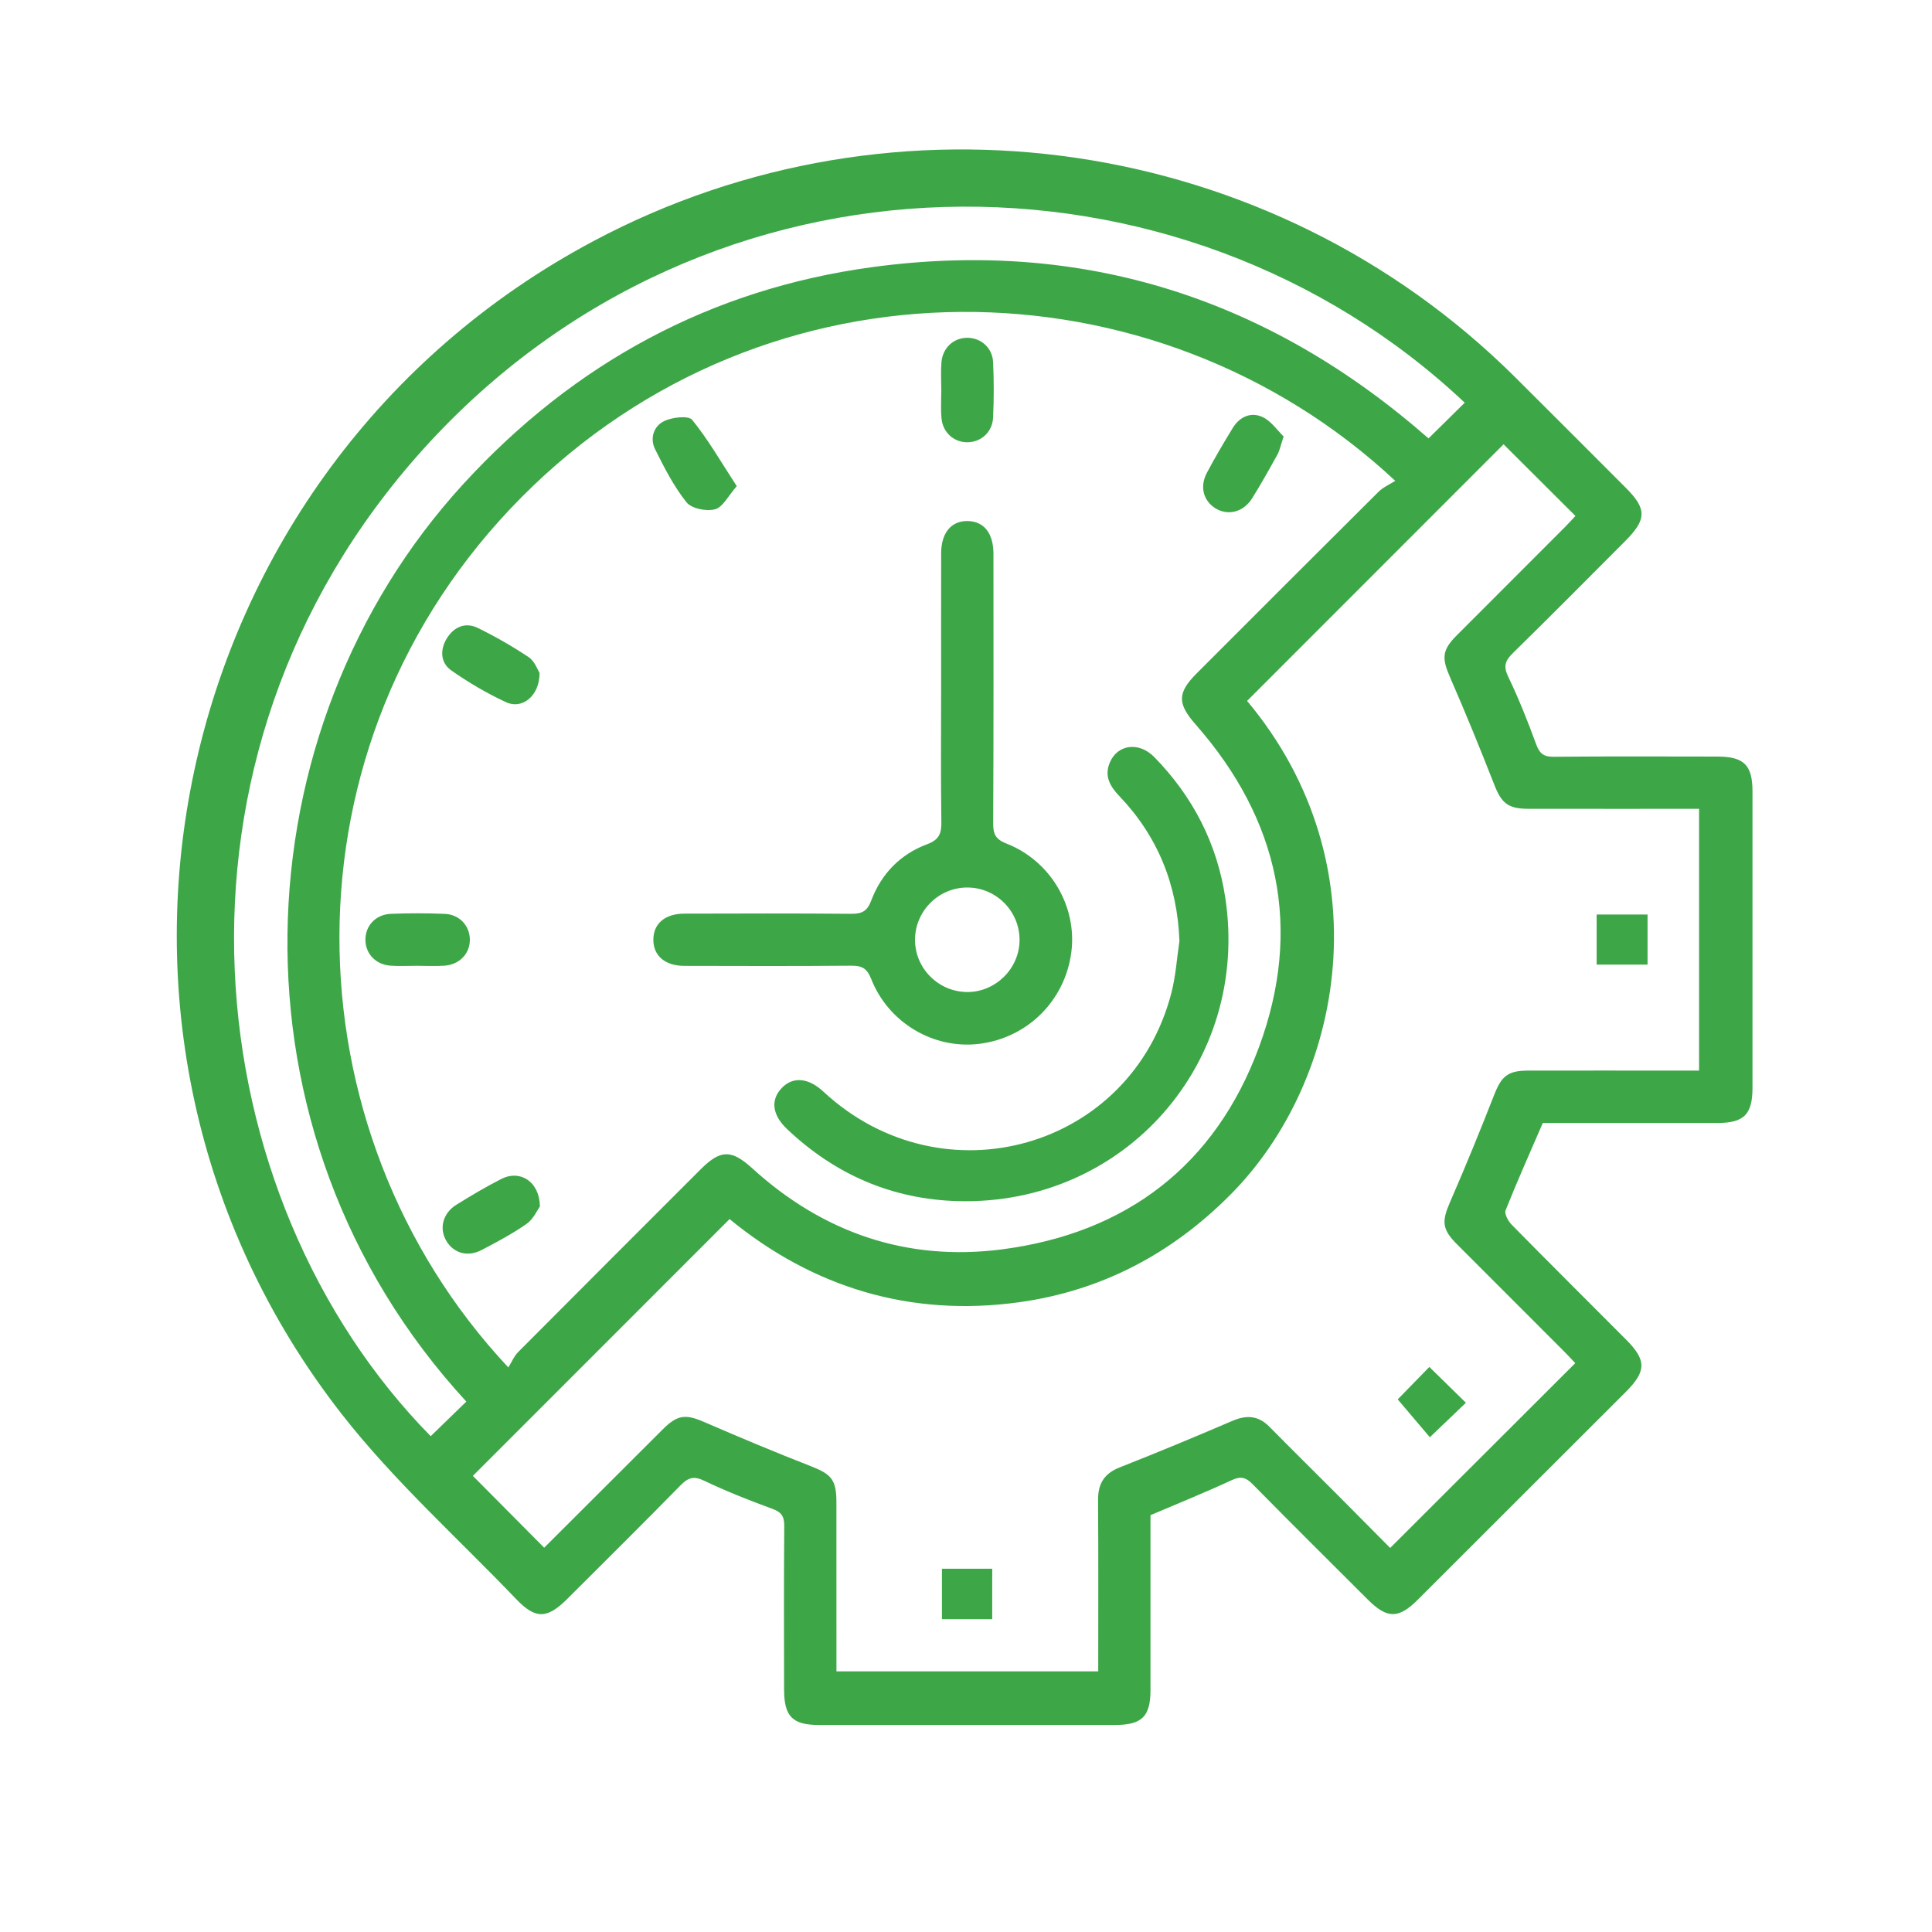 <?xml version="1.0" encoding="utf-8"?>
<!-- Generator: Adobe Illustrator 16.0.0, SVG Export Plug-In . SVG Version: 6.00 Build 0)  -->
<!DOCTYPE svg PUBLIC "-//W3C//DTD SVG 1.1//EN" "http://www.w3.org/Graphics/SVG/1.1/DTD/svg11.dtd">
<svg version="1.1" id="Layer_1" xmlns="http://www.w3.org/2000/svg" xmlns:xlink="http://www.w3.org/1999/xlink" x="0px" y="0px"
	 width="57px" height="57px" viewBox="0 0 57 57" enable-background="new 0 0 57 57" xml:space="preserve">
<g>
	<path fill-rule="evenodd" clip-rule="evenodd" fill="#3DA748" d="M33.943,44.702c0,1.719,0.002,3.439,0,5.16
		c-0.001,0.782-0.253,1.03-1.045,1.03c-2.912,0.001-5.824,0.001-8.737,0c-0.782,0-1.028-0.252-1.028-1.046
		c-0.003-1.608-0.008-3.219,0.005-4.826c0.003-0.289-0.09-0.412-0.362-0.509c-0.678-0.248-1.351-0.515-2.003-0.826
		c-0.308-0.147-0.473-0.09-0.696,0.138c-1.104,1.126-2.224,2.235-3.34,3.349c-0.593,0.591-0.932,0.605-1.5,0.015
		c-1.734-1.812-3.624-3.505-5.159-5.472c-8.819-11.3-5.229-27.861,7.429-34.601c8.934-4.756,19.998-3.128,27.182,4.002
		c1.097,1.089,2.185,2.183,3.277,3.275c0.624,0.625,0.621,0.932-0.017,1.572c-1.102,1.104-2.2,2.214-3.315,3.306
		c-0.227,0.222-0.285,0.387-0.137,0.696c0.313,0.65,0.58,1.324,0.828,2.001c0.1,0.268,0.222,0.364,0.511,0.361
		c1.608-0.015,3.218-0.008,4.826-0.006c0.791,0.001,1.042,0.247,1.042,1.033c0.001,2.912,0.001,5.824,0,8.736
		c0,0.79-0.249,1.04-1.035,1.042c-1.721,0.001-3.441,0-5.152,0c-0.376,0.87-0.754,1.715-1.097,2.575
		c-0.042,0.104,0.076,0.321,0.18,0.426c1.117,1.136,2.248,2.258,3.372,3.387c0.607,0.607,0.605,0.932,0.002,1.538
		c-2.048,2.047-4.097,4.094-6.146,6.14c-0.564,0.564-0.901,0.564-1.466,0.002c-1.14-1.138-2.282-2.271-3.411-3.417
		c-0.199-0.203-0.353-0.235-0.619-0.11C35.563,44.03,34.772,44.349,33.943,44.702z M14.998,40.344
		c0.098-0.156,0.167-0.333,0.291-0.456c1.793-1.803,3.591-3.598,5.389-5.396c0.583-0.58,0.903-0.58,1.515-0.024
		c2.096,1.909,4.577,2.754,7.371,2.392c3.675-0.478,6.296-2.485,7.581-5.969c1.289-3.493,0.599-6.706-1.866-9.512
		c-0.544-0.619-0.552-0.933,0.03-1.516c1.786-1.787,3.571-3.574,5.362-5.354c0.136-0.134,0.324-0.215,0.493-0.323
		C34.072,7.56,22.65,7.366,15.399,14.657C8.13,21.967,8.443,33.354,14.998,40.344z M13.951,43.543
		c0.673,0.679,1.379,1.39,2.104,2.119c1.149-1.146,2.329-2.327,3.513-3.506c0.426-0.422,0.669-0.436,1.208-0.202
		c1.043,0.452,2.094,0.893,3.154,1.306c0.6,0.236,0.747,0.397,0.747,1.063c0.001,1.497,0.001,2.992,0.001,4.487
		c0,0.17,0,0.341,0,0.5c2.613,0,5.159,0,7.723,0c0-1.712,0.007-3.384-0.005-5.056c-0.002-0.479,0.178-0.778,0.634-0.959
		c1.118-0.441,2.228-0.902,3.332-1.376c0.421-0.181,0.767-0.155,1.095,0.18c0.643,0.652,1.296,1.296,1.943,1.944
		c0.555,0.557,1.106,1.113,1.615,1.626c1.839-1.835,3.641-3.634,5.46-5.452c-0.075-0.077-0.18-0.196-0.292-0.308
		c-1.068-1.069-2.139-2.138-3.206-3.208c-0.438-0.44-0.443-0.672-0.191-1.248c0.455-1.043,0.884-2.097,1.299-3.156
		c0.213-0.544,0.399-0.71,0.995-0.711c1.512-0.003,3.023,0,4.535,0c0.172,0,0.343,0,0.513,0c0-2.606,0-5.152,0-7.723
		c-1.706,0-3.377,0.002-5.048-0.001c-0.594-0.001-0.783-0.171-0.995-0.713c-0.415-1.06-0.845-2.113-1.3-3.157
		c-0.251-0.575-0.246-0.806,0.193-1.246c1.067-1.071,2.139-2.139,3.206-3.209c0.12-0.12,0.232-0.247,0.296-0.315
		c-0.742-0.741-1.445-1.44-2.12-2.114c-2.498,2.5-5.031,5.035-7.567,7.571c4.039,4.821,2.866,11.18-0.478,14.554
		c-1.733,1.75-3.803,2.846-6.238,3.186c-3.231,0.448-6.102-0.442-8.552-2.452C18.96,38.53,16.429,41.064,13.951,43.543z
		 M43.214,11.881c-8.389-7.904-22.317-7.95-30.721,1.365c-8.247,9.139-6.673,22.122,0.214,29.126
		c0.352-0.341,0.703-0.683,1.051-1.021c-7.316-7.949-6.728-19.838-0.078-27.083c3.262-3.554,7.282-5.741,12.062-6.388
		c6.242-0.845,11.717,0.944,16.404,5.054C42.512,12.575,42.852,12.238,43.214,11.881z"/>
	<path fill-rule="evenodd" clip-rule="evenodd" fill="#3DA748" d="M27.766,20.283c0-1.318-0.002-2.637,0.001-3.956
		c0.001-0.605,0.294-0.959,0.776-0.955c0.482,0.004,0.767,0.356,0.767,0.968c0.001,2.653,0.006,5.306-0.008,7.959
		c-0.001,0.318,0.079,0.467,0.395,0.59c1.299,0.51,2.08,1.85,1.912,3.192c-0.18,1.433-1.288,2.54-2.721,2.716
		c-1.34,0.165-2.678-0.619-3.187-1.92c-0.127-0.32-0.284-0.389-0.595-0.386c-1.641,0.014-3.281,0.009-4.92,0.005
		c-0.568-0.001-0.913-0.304-0.91-0.773c0-0.471,0.343-0.767,0.915-0.768c1.639-0.004,3.279-0.01,4.918,0.005
		c0.317,0.003,0.475-0.072,0.595-0.391c0.296-0.787,0.858-1.367,1.646-1.66c0.365-0.135,0.429-0.325,0.423-0.671
		C27.754,22.919,27.766,21.601,27.766,20.283z M28.531,29.268c0.836,0.006,1.541-0.687,1.549-1.522
		c0.009-0.845-0.668-1.544-1.51-1.561c-0.86-0.019-1.575,0.684-1.574,1.545C26.997,28.571,27.686,29.26,28.531,29.268z"/>
	<path fill-rule="evenodd" clip-rule="evenodd" fill="#3DA748" d="M34.797,27.762c-0.062-1.657-0.636-3.083-1.774-4.276
		c-0.278-0.29-0.449-0.593-0.279-0.992c0.229-0.537,0.861-0.618,1.312-0.157c1.136,1.161,1.851,2.548,2.094,4.15
		c0.737,4.866-2.976,9.083-7.888,8.95c-1.941-0.053-3.624-0.784-5.037-2.122c-0.447-0.423-0.497-0.865-0.159-1.217
		c0.327-0.343,0.785-0.303,1.226,0.108c3.523,3.269,9.088,1.688,10.271-2.926C34.689,28.787,34.721,28.269,34.797,27.762z"/>
	<path fill-rule="evenodd" clip-rule="evenodd" fill="#3DA748" d="M27.771,11.512c0-0.273-0.018-0.548,0.004-0.82
		c0.035-0.429,0.355-0.723,0.759-0.726c0.401-0.002,0.745,0.29,0.765,0.717c0.026,0.545,0.026,1.093,0,1.639
		c-0.02,0.429-0.355,0.723-0.757,0.726c-0.402,0.003-0.731-0.291-0.766-0.717C27.752,12.06,27.771,11.785,27.771,11.512z"/>
	<path fill-rule="evenodd" clip-rule="evenodd" fill="#3DA748" d="M12.291,28.494c-0.258-0.001-0.516,0.015-0.773-0.004
		c-0.43-0.032-0.728-0.346-0.737-0.748c-0.01-0.42,0.297-0.763,0.751-0.781c0.528-0.021,1.061-0.021,1.591,0.001
		c0.43,0.019,0.729,0.344,0.739,0.744c0.011,0.42-0.297,0.753-0.751,0.785C12.838,28.509,12.563,28.494,12.291,28.494z"/>
	<path fill-rule="evenodd" clip-rule="evenodd" fill="#3DA748" d="M15.919,19.854c0.003,0.674-0.51,1.084-0.985,0.865
		c-0.564-0.26-1.108-0.581-1.618-0.938c-0.327-0.23-0.339-0.617-0.129-0.954c0.212-0.336,0.548-0.48,0.915-0.298
		c0.517,0.254,1.021,0.542,1.499,0.862C15.776,19.509,15.861,19.763,15.919,19.854z"/>
	<path fill-rule="evenodd" clip-rule="evenodd" fill="#3DA748" d="M21.737,14.343c-0.253,0.287-0.411,0.621-0.639,0.682
		c-0.256,0.068-0.696-0.018-0.844-0.206c-0.375-0.469-0.656-1.022-0.927-1.565c-0.162-0.324-0.039-0.686,0.27-0.832
		c0.238-0.114,0.716-0.167,0.824-0.035C20.897,12.973,21.276,13.637,21.737,14.343z"/>
	<path fill-rule="evenodd" clip-rule="evenodd" fill="#3DA748" d="M37.871,12.877c-0.089,0.266-0.115,0.412-0.183,0.535
		c-0.241,0.435-0.483,0.869-0.746,1.29c-0.257,0.409-0.711,0.521-1.077,0.298c-0.36-0.219-0.476-0.638-0.259-1.05
		c0.24-0.452,0.501-0.895,0.769-1.332c0.202-0.327,0.538-0.47,0.87-0.316C37.501,12.419,37.683,12.696,37.871,12.877z"/>
	<path fill-rule="evenodd" clip-rule="evenodd" fill="#3DA748" d="M15.929,35.596c-0.078,0.104-0.189,0.368-0.389,0.509
		c-0.417,0.293-0.872,0.535-1.324,0.771c-0.412,0.219-0.827,0.1-1.044-0.26c-0.223-0.368-0.111-0.823,0.294-1.073
		c0.435-0.271,0.876-0.532,1.331-0.764C15.339,34.504,15.92,34.854,15.929,35.596z"/>
	<path fill-rule="evenodd" clip-rule="evenodd" fill="#3DA748" d="M41.237,41.286c0.251-0.258,0.595-0.61,0.933-0.957
		c0.362,0.354,0.712,0.697,1.079,1.057c-0.357,0.34-0.7,0.669-1.064,1.017C41.878,42.041,41.554,41.661,41.237,41.286z"/>
	<path fill-rule="evenodd" clip-rule="evenodd" fill="#3DA748" d="M48.608,26.982c0,0.511,0,0.976,0,1.477c-0.493,0-0.98,0-1.502,0
		c0-0.473,0-0.959,0-1.477C47.594,26.982,48.079,26.982,48.608,26.982z"/>
	<path fill-rule="evenodd" clip-rule="evenodd" fill="#3DA748" d="M27.79,47.771c0-0.513,0-0.989,0-1.488c0.497,0,0.973,0,1.484,0
		c0,0.482,0,0.968,0,1.488C28.795,47.771,28.309,47.771,27.79,47.771z"/>
</g>
</svg>
